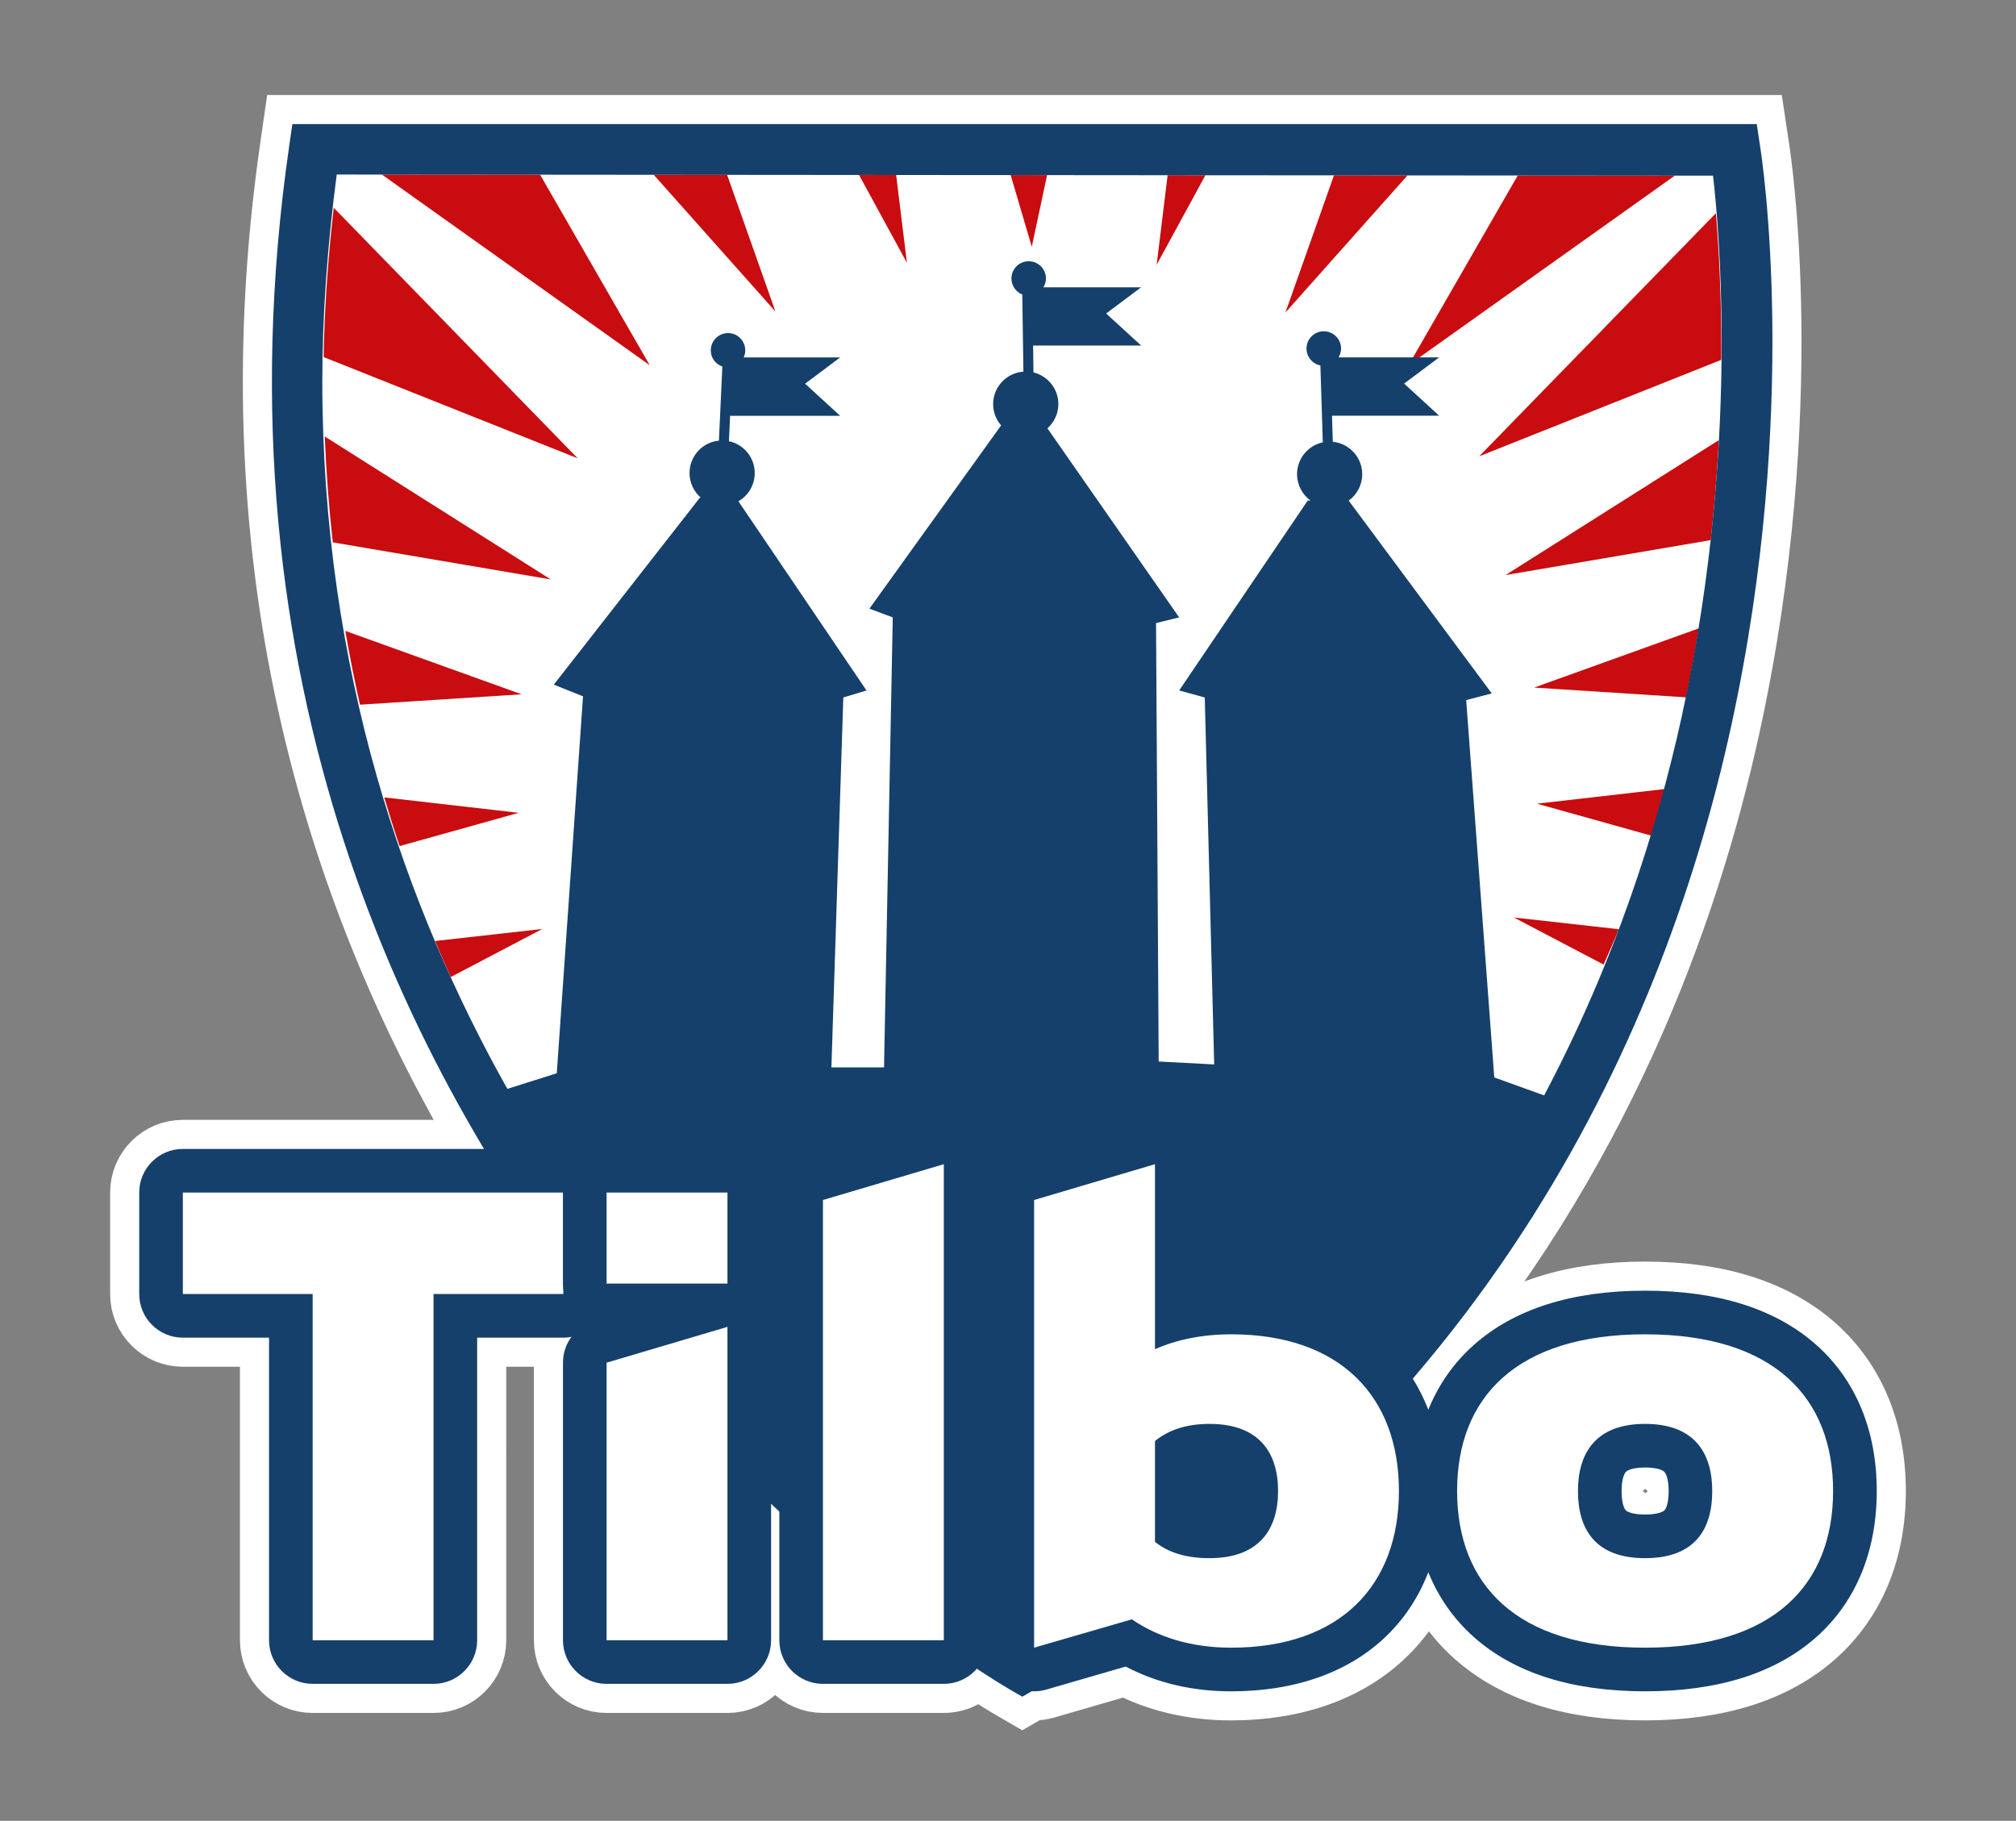 <?xml version="1.0" encoding="utf-8"?>
<!-- Generator: Adobe Illustrator 26.1.0, SVG Export Plug-In . SVG Version: 6.00 Build 0)  -->
<svg version="1.1" id="_x31_" xmlns="http://www.w3.org/2000/svg" xmlns:xlink="http://www.w3.org/1999/xlink" x="0px" y="0px"
	 viewBox="0 0 693.07 625.92" style="enable-background:new 0 0 693.07 625.92;" xml:space="preserve">
<rect x="0" y="0" width="693.07" height="625.92" fill="#808080" stroke="none"/>
<style type="text/css">
	.st0{fill:#FFFFFF;stroke:#FFFFFF;stroke-width:20;stroke-miterlimit:10;}
	.st1{fill:#FFFFFF;}
	.st2{fill:none;}
	.st3{fill:#C90C0F;}
	.st4{fill:#15406B;}
</style>
<path class="st0" d="M624.5,462.39c-13.93-12.41-33.76-18.71-58.94-18.71s-45.01,6.3-58.94,18.71
	c-6.88,6.13-12.11,13.64-15.59,22.25c-1.46-3.78-3.26-7.35-5.36-10.7c64.37-75.03,95.06-158.14,109.53-224.58
	c23.77-109.05,10.48-195.37,9.9-198.99l-1.16-7.71H100.51l-1.07,7.42C78,197.92,117.72,313.54,166.4,394.95H62.86
	c-8.28,0-15,6.72-15,15v34.88c0,8.28,6.72,15,15,15h29.63v104.01c0,8.28,6.72,15,15,15h41.55c8.28,0,15-6.72,15-15V459.83h29.63
	c0.95,0,1.87-0.1,2.77-0.27c-1.84,2.51-2.9,5.59-2.9,8.87v95.41c0,8.28,6.72,15,15,15h41.55c8.28,0,15-6.72,15-15v-46.89
	c0.95,0.89,1.89,1.78,2.83,2.65v44.23c0,8.28,6.72,15,15,15h41.55c4.53,0,8.59-2.02,11.34-5.2c6.61,4.36,10.65,6.72,11.32,7.11
	l4.32,2.5l3.27-1.88c0.26,0.01,0.52,0.03,0.79,0.03c1.4,0,2.8-0.2,4.18-0.59l27.32-7.92c10.56,5.59,22.93,8.52,36.21,8.52
	c22.2,0,40.73-6.63,53.57-19.18c6.25-6.1,11.03-13.44,14.24-21.78c3.48,8.61,8.71,16.1,15.59,22.24
	c13.93,12.42,33.76,18.71,58.94,18.71s45.01-6.3,58.94-18.71c13.54-12.07,20.7-29.41,20.7-50.15
	C645.2,491.8,638.04,474.46,624.5,462.39z M558.9,506.04c0.84-0.97,3.4-1.57,6.67-1.57c3.27,0,5.82,0.6,6.67,1.57
	c0.69,0.79,1.42,2.91,1.42,6.51c0,3.68-0.71,5.8-1.38,6.56c-0.63,0.7-2.75,1.52-6.72,1.52c-3.96,0-6.09-0.82-6.7-1.52
	c-0.67-0.76-1.38-2.89-1.38-6.56C557.48,508.95,558.21,506.83,558.9,506.04z"/>
<g>
	<g>
		<path class="st1" d="M605.11,50.37l-1.16-7.3l-503.44-0.41l-1.07,7.42c-26.8,184.77,41.93,319.23,104.31,399.46
			c67.51,86.85,140.32,129.44,143.38,131.21l4.32,2.5l4.33-2.49c158.06-91.08,217.45-230.48,239.43-331.4
			C618.98,140.31,605.69,53.99,605.11,50.37z"/>
		<g>
			<path class="st2" d="M123.76,242.24c-1.9-8.4-3.58-16.86-5.04-25.37l60.62,21.81L123.76,242.24z M137.38,290.86
				c-1.87-5.56-3.62-11.13-5.28-16.74l46.22,5.3L137.38,290.86z M154.95,335.87c-1.84-4.12-3.65-8.25-5.37-12.4l36.85-4.13
				L154.95,335.87z M114.41,186.44c-1.34-12.03-2.27-24.17-2.77-36.4l77.71,49.15L114.41,186.44z M520.45,315.39l36.1,4.05
				c-1.7,4.07-3.47,8.12-5.26,12.15L520.45,315.39z"/>
			<path class="st3" d="M198.6,157.55l-83.86-86.12c-0.04,0.41-0.1,0.82-0.14,1.24c-1.64,14.47-2.67,28.59-3.16,42.39
				c-0.07,2.56-0.15,5.14-0.18,7.69L198.6,157.55z"/>
			<path class="st3" d="M308.08,60.14c-1.56,0-3.16-0.01-4.71-0.01c-2.7,0-5.36,0-8.05,0l16.46,30.19L308.08,60.14z"/>
			<path class="st3" d="M185.67,60.04c-0.76,0-1.55,0-2.28,0c-22.26-0.02-40.32-0.04-52.12-0.05l92.1,65.56L185.67,60.04z"/>
			<path class="st3" d="M249.97,60.09c-1.23,0-2.47,0-3.69,0c-7.39,0-14.54-0.01-21.55-0.02l41.85,47.01L249.97,60.09z"/>
			<path class="st3" d="M154.95,335.87l31.48-16.53l-36.85,4.13C151.3,327.62,153.11,331.75,154.95,335.87z"/>
			<path class="st3" d="M114.41,186.44l74.95,12.75l-77.71-49.15C112.14,162.27,113.07,174.41,114.41,186.44z"/>
			<path class="st3" d="M132.1,274.11c1.66,5.61,3.41,11.19,5.28,16.74l40.93-11.44L132.1,274.11z"/>
			<path class="st3" d="M118.71,216.87c1.47,8.51,3.15,16.97,5.04,25.37l55.57-3.57L118.71,216.87z"/>
			<path class="st3" d="M591.72,123.71c0.02-1.47,0.03-2.96,0.03-4.38c0-18.01-0.81-32.92-1.68-43.83
				c-0.07-0.77-0.13-1.45-0.19-2.19l-81.36,83.55L591.72,123.71z"/>
			<path class="st3" d="M414.41,60.23c-3.27,0-6.54,0-9.85-0.01c-1.04,0-2.1,0-3.15,0l-3.77,30.79L414.41,60.23z"/>
			<path class="st3" d="M575.79,60.36c-11.27,0-29.31-0.02-51.92-0.04c-0.68,0-1.4,0-2.09,0l-37.53,65.2L575.79,60.36z"/>
			<path class="st3" d="M483.88,60.29c-7.39-0.01-14.96-0.01-22.81-0.02c-0.82-0.01-1.65-0.01-2.47-0.01l-16.68,47.16L483.88,60.29z
				"/>
			<path class="st3" d="M520.45,315.39l30.84,16.19c1.79-4.03,3.57-8.08,5.26-12.15L520.45,315.39z"/>
			<path class="st3" d="M588.12,185.67c1.25-11.45,2.13-22.43,2.7-32.81c0.04-0.53,0.05-1.04,0.08-1.56l-73.31,46.38L588.12,185.67z
				"/>
			<path class="st3" d="M567.67,287.26c1.64-5.41,3.16-10.76,4.58-16.02l-43.86,5.03L567.67,287.26z"/>
			<path class="st3" d="M579.67,239.72c1.59-7.78,3.01-15.45,4.23-22.97c0.04-0.26,0.08-0.5,0.12-0.75l-56.61,20.36L579.67,239.72z"
				/>
			<path class="st3" d="M359.98,60.19c-0.11,0-0.21,0-0.31,0c-4.07,0-8.15-0.01-12.22-0.01l7.26,24.64L359.98,60.19z"/>
		</g>
		<path class="st4" d="M605.11,50.37l-1.16-7.71H100.51l-1.07,7.42c-26.8,184.77,41.93,319.23,104.31,399.46
			c67.51,86.85,140.32,129.44,143.38,131.21l4.32,2.5l4.33-2.49c158.06-91.08,217.45-230.48,239.43-331.4
			C618.98,140.31,605.69,53.99,605.11,50.37z M578.16,246.28c-8.6,39.24-23.09,84.49-47.31,130.27l-17.14-6.17l-9.66-129.72
			l8.8-2.29l-49.19-66.28c2.81-2.03,4.65-5.34,4.65-9.07c0-5.82-4.44-10.6-10.11-11.15l-0.28-8.96h36.85l-12.05-11.05l12.05-9.01
			h-34.6c0.53-0.9,0.87-1.92,0.87-3.04c0-3.28-2.66-5.92-5.95-5.92s-5.93,2.64-5.93,5.92c0,2.88,2.05,5.27,4.77,5.82l0.83,26.42
			c-5.06,1.09-8.85,5.58-8.85,10.96c0,3.72,1.82,7,4.61,9.05h-0.94l-44.2,65.29l8.8,2.41l3.24,126.15l-19.08-1.01l-0.91-150.71
			l7.94-1.96l-45.28-64.99c2.29-2.04,3.76-5.01,3.76-8.34c0-5.26-3.66-9.68-8.56-10.88l-0.12-9.23h37.16l-12.06-11.02l12.05-9.01
			h-33.61c0.54-0.89,0.87-1.92,0.87-3.03c0-3.28-2.65-5.92-5.94-5.92c-3.27,0-5.92,2.64-5.92,5.92c0,2.49,1.54,4.63,3.73,5.51
			l0.38,26.52c-5.81,0.42-10.4,5.25-10.4,11.16c0,2.82,1.04,5.36,2.74,7.32l-45.27,62.99l8.02,3.01l-3,154.69h-18.09l4.09-127.16
			l7.97-2.41l-44.03-65.04c3.35-1.94,5.61-5.55,5.61-9.7c0-5.39-3.8-9.88-8.87-10.95l0.4-8.73h37.84l-12.05-11.04l12.05-9.03h-33.15
			c0.33-0.73,0.52-1.56,0.52-2.42c0-3.28-2.63-5.95-5.92-5.95c-3.27,0-5.93,2.67-5.93,5.95c0,2.57,1.66,4.74,3.98,5.56l-1.18,25.46
			c-5.68,0.55-10.1,5.33-10.1,11.15c0,3.38,1.51,6.41,3.87,8.47l-0.31-0.01l-50.22,64.27l10.04,4.02l-9.02,129.57l-16.99,5.37
			c-35-62.27-63.62-143.63-63.62-243.24c0-22.71,1.73-46.49,4.96-71.07c14.81,0,458.62,0.37,473.15,0.39
			c1.15,10.04,2.96,30.05,2.96,57.15C591.88,151.75,588.98,196.89,578.16,246.28z"/>
	</g>
	<g>
		<g>
			<path class="st1" d="M107.49,571.34c-4.14,0-7.5-3.36-7.5-7.5V452.33H62.86c-4.14,0-7.5-3.36-7.5-7.5v-34.88
				c0-4.14,3.36-7.5,7.5-7.5h130.81c4.14,0,7.5,3.36,7.5,7.5v34.88c0,4.14-3.36,7.5-7.5,7.5h-37.13v111.51c0,4.14-3.36,7.5-7.5,7.5
				H107.49z"/>
			<path class="st4" d="M193.67,409.95v34.88h-44.63v119.01h-41.55V444.83H62.86v-34.88H193.67 M193.67,394.95H62.86
				c-8.28,0-15,6.72-15,15v34.88c0,8.28,6.72,15,15,15h29.63v104.01c0,8.28,6.72,15,15,15h41.55c8.28,0,15-6.72,15-15V459.83h29.63
				c8.28,0,15-6.72,15-15v-34.88C208.67,401.67,201.96,394.95,193.67,394.95L193.67,394.95z"/>
		</g>
		<g>
			<path class="st1" d="M208.54,571.34c-4.14,0-7.5-3.36-7.5-7.5v-95.41c0-3.32,2.18-6.25,5.37-7.19l41.55-12.31
				c0.25-0.07,0.51-0.14,0.77-0.18h-40.19c-4.14,0-7.5-3.36-7.5-7.5v-31.29c0-4.14,3.36-7.5,7.5-7.5h41.55c4.14,0,7.5,3.36,7.5,7.5
				v31.29c0,3.81-2.85,6.96-6.53,7.44c1.26,0.16,2.47,0.65,3.52,1.43c1.9,1.42,3.01,3.64,3.01,6.01v107.73c0,4.14-3.36,7.5-7.5,7.5
				h-41.55V571.34z"/>
			<path class="st4" d="M250.09,409.95v31.29h-41.55v-31.29H250.09 M250.09,456.12v107.72h-41.55v-95.41L250.09,456.12
				 M250.09,394.95h-41.55c-8.28,0-15,6.72-15,15v31.29c0,6.02,3.54,11.2,8.65,13.6c-5.22,2.43-8.65,7.7-8.65,13.59v95.41
				c0,8.28,6.72,15,15,15h41.55c8.28,0,15-6.72,15-15V456.12c0-2.64-0.7-5.2-1.97-7.44c1.26-2.19,1.97-4.73,1.97-7.44v-31.29
				C265.09,401.67,258.38,394.95,250.09,394.95L250.09,394.95z"/>
		</g>
		<g>
			<path class="st1" d="M282.92,571.34c-4.14,0-7.5-3.36-7.5-7.5V412.51c0-3.32,2.18-6.25,5.37-7.19l41.55-12.31
				c0.7-0.21,1.42-0.31,2.13-0.31c1.6,0,3.18,0.51,4.49,1.49c1.9,1.42,3.01,3.64,3.01,6.01v163.64c0,4.14-3.36,7.5-7.5,7.5H282.92z"
				/>
			<path class="st4" d="M324.47,400.2v163.64h-41.55V412.51L324.47,400.2 M324.47,385.2c-1.43,0-2.86,0.2-4.26,0.62l-41.55,12.31
				c-6.37,1.89-10.74,7.74-10.74,14.38v151.33c0,8.28,6.72,15,15,15h41.55c8.28,0,15-6.72,15-15V400.2c0-4.73-2.23-9.19-6.03-12.02
				C330.83,386.23,327.67,385.2,324.47,385.2L324.47,385.2z"/>
		</g>
		<g>
			<path class="st1" d="M355.51,573.91c-1.61,0-3.19-0.52-4.5-1.5c-1.89-1.42-3-3.64-3-6v-153.9c0-3.32,2.18-6.25,5.37-7.19
				l41.55-12.31c0.7-0.21,1.42-0.31,2.13-0.31c1.6,0,3.18,0.51,4.49,1.49c1.9,1.42,3.01,3.64,3.01,6.01v53.16
				c5.84-1.44,12.15-2.19,18.66-2.19c40.22,0,65.21,23.51,65.21,61.36s-24.99,61.36-65.21,61.36c-13.16,0-25.28-3.13-35.28-9.1
				l-30.34,8.8C356.91,573.81,356.21,573.91,355.51,573.91z M404.56,525.95c2.93,1.45,6.69,2.18,11.22,2.18
				c11.13,0,16.1-4.81,16.1-15.58c0-10.77-4.96-15.58-16.1-15.58c-4.44,0-8.2,0.8-11.22,2.38V525.95z"/>
			<path class="st4" d="M397.06,400.2v63.61c7.44-3.33,16.42-5.13,26.16-5.13c37.96,0,57.71,21.8,57.71,53.86
				s-19.75,53.86-57.71,53.86c-13.59,0-25.14-3.59-34.11-9.75l-33.6,9.75V412.51L397.06,400.2 M415.78,535.63
				c17.18,0,23.6-10,23.6-23.08c0-13.08-6.41-23.08-23.6-23.08c-8.21,0-14.36,2.31-18.72,5.9V530
				C401.42,533.58,407.57,535.63,415.78,535.63 M397.06,385.2c-1.43,0-2.86,0.2-4.26,0.62l-41.55,12.31
				c-6.37,1.89-10.74,7.74-10.74,14.38V566.4c0,4.72,2.22,9.16,5.99,11.99c2.63,1.97,5.8,3.01,9.01,3.01c1.4,0,2.8-0.2,4.18-0.59
				l27.32-7.92c10.56,5.59,22.93,8.52,36.21,8.52c22.2,0,40.73-6.63,53.57-19.18c12.52-12.23,19.14-29.41,19.14-49.68
				c0-20.27-6.62-37.45-19.14-49.68c-12.84-12.55-31.37-19.18-53.57-19.18c-3.79,0-7.53,0.23-11.16,0.69v-44.17
				c0-4.73-2.23-9.19-6.03-12.02C403.41,386.23,400.25,385.2,397.06,385.2L397.06,385.2z M412.06,504.74
				c1.31-0.21,2.6-0.28,3.72-0.28c3.49,0,6.16,0.64,7.13,1.71c0.92,1.01,1.46,3.39,1.46,6.37s-0.55,5.36-1.47,6.37
				c-0.97,1.07-3.64,1.71-7.13,1.71c-1.34,0-2.59-0.08-3.72-0.24v-15.64H412.06z"/>
		</g>
		<g>
			<path class="st1" d="M565.56,573.91c-23.28,0-41.43-5.66-53.95-16.81c-11.9-10.6-18.19-26.01-18.19-44.55
				c0-18.54,6.29-33.95,18.19-44.55c12.52-11.15,30.67-16.81,53.95-16.81s41.43,5.66,53.95,16.81c11.9,10.6,18.19,26.01,18.19,44.55
				c0,18.54-6.29,33.95-18.19,44.55C607,568.25,588.84,573.91,565.56,573.91z M565.56,496.96c-10.92,0-15.58,4.66-15.58,15.58
				c0,11.07,4.51,15.58,15.58,15.58s15.58-4.51,15.58-15.58C581.15,501.62,576.49,496.96,565.56,496.96z"/>
			<path class="st4" d="M565.56,458.68c44.37,0,64.63,21.8,64.63,53.86c0,32.06-20.26,53.86-64.63,53.86s-64.63-21.8-64.63-53.86
				S521.19,458.68,565.56,458.68 M565.56,535.63c17.18,0,23.08-10,23.08-23.08c0-12.82-5.9-23.08-23.08-23.08
				s-23.08,10.26-23.08,23.08C542.48,525.63,548.38,535.63,565.56,535.63 M565.56,443.68c-25.18,0-45.01,6.3-58.94,18.71
				c-13.54,12.07-20.7,29.41-20.7,50.15s7.16,38.08,20.7,50.15c13.93,12.42,33.76,18.71,58.94,18.71s45.01-6.3,58.94-18.71
				c13.54-12.07,20.7-29.41,20.7-50.15s-7.16-38.08-20.7-50.15C610.57,449.98,590.74,443.68,565.56,443.68L565.56,443.68z
				 M565.56,520.63c-3.96,0-6.09-0.82-6.7-1.52c-0.67-0.76-1.38-2.89-1.38-6.56c0-3.6,0.73-5.72,1.42-6.51
				c0.84-0.97,3.4-1.57,6.67-1.57c3.27,0,5.82,0.6,6.67,1.57c0.69,0.79,1.42,2.91,1.42,6.51c0,3.68-0.71,5.8-1.38,6.56
				C571.65,519.81,569.53,520.63,565.56,520.63L565.56,520.63z"/>
		</g>
	</g>
</g>
</svg>
